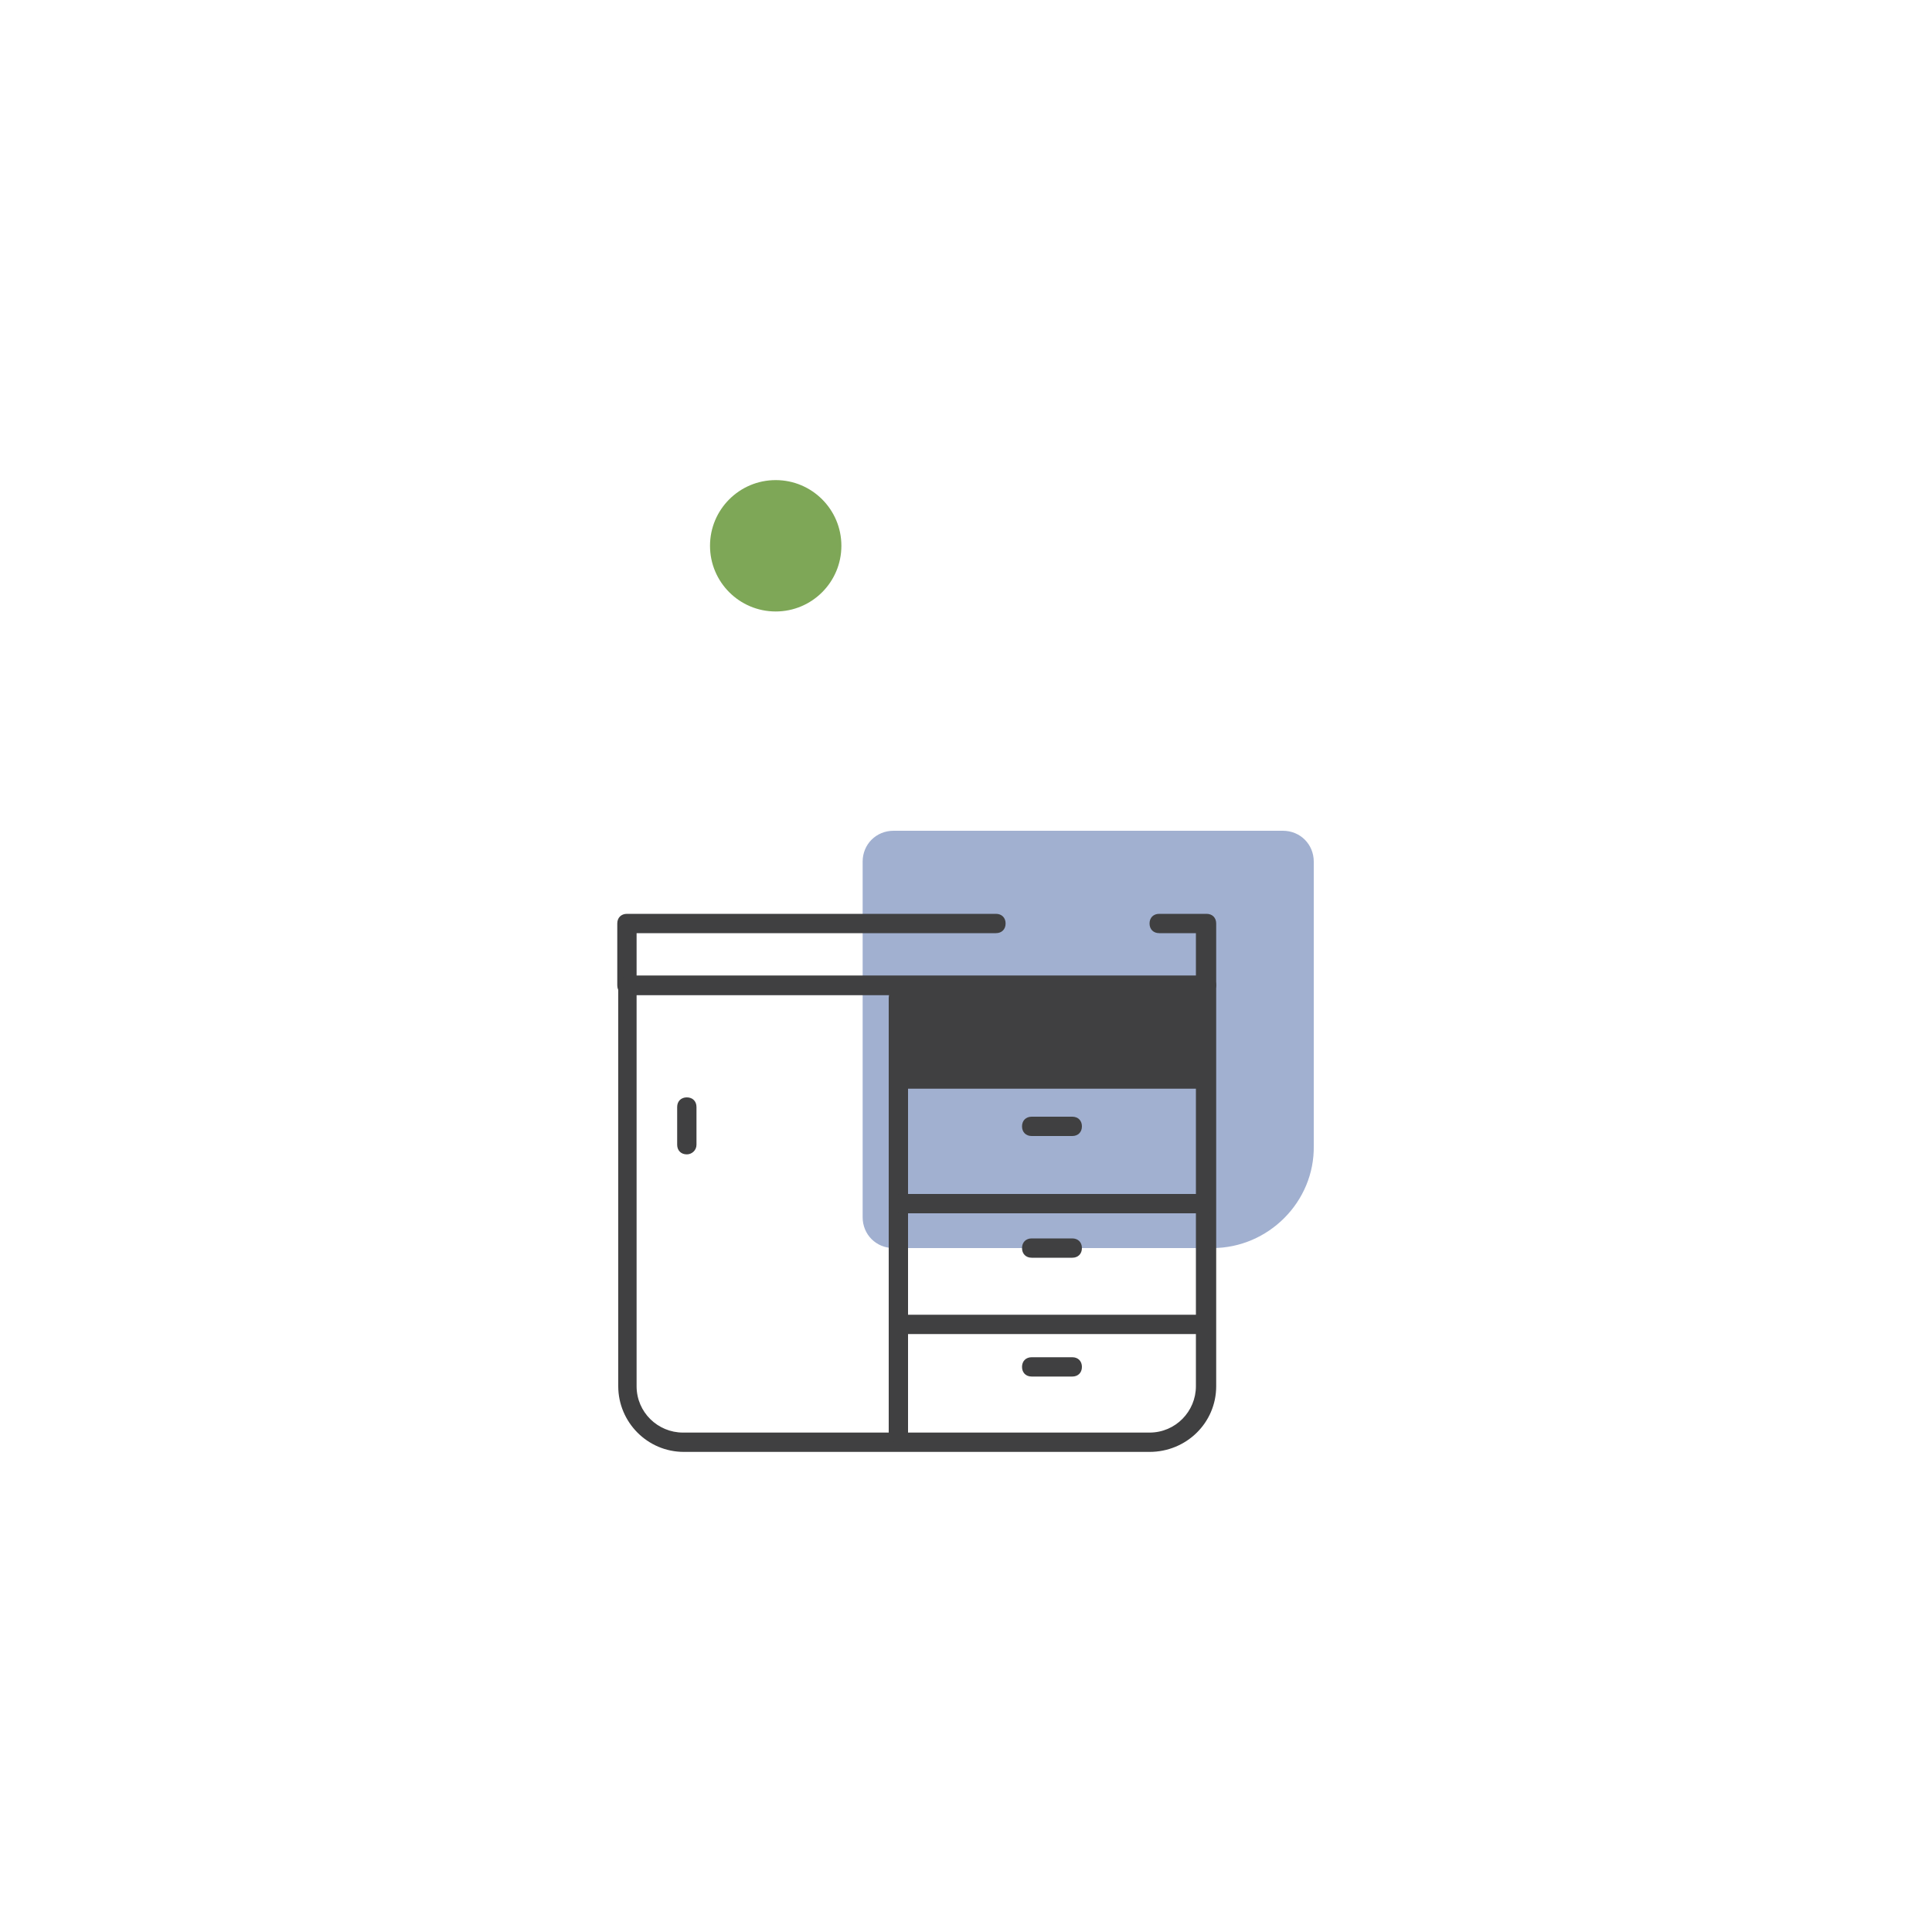 <?xml version="1.0" encoding="UTF-8"?> <!-- Generator: Adobe Illustrator 21.0.0, SVG Export Plug-In . SVG Version: 6.00 Build 0) --> <svg xmlns="http://www.w3.org/2000/svg" xmlns:xlink="http://www.w3.org/1999/xlink" version="1.1" id="Layer_1" x="0px" y="0px" viewBox="0 0 200 200" style="enable-background:new 0 0 200 200;" xml:space="preserve"> <style type="text/css"> .st0{fill:#7EA757;} .st1{fill:#A1B0D0;} .st2{fill:#404041;} </style> <g> <g> <circle class="st0" cx="80.3" cy="56.5" r="6.8"></circle> </g> <g> <path class="st1" d="M125.5,129.2H92.5c-1.8,0-3.2-1.4-3.2-3.2V89.2c0-1.8,1.4-3.2,3.2-3.2h40.3c1.8,0,3.2,1.4,3.2,3.2v29.4 C136.1,124.4,131.3,129.2,125.5,129.2z"></path> </g> <g> <path class="st2" d="M124.9,103H64.9c-0.6,0-1-0.4-1-1v-6.4c0-0.6,0.4-1,1-1h38.2c0.6,0,1,0.4,1,1s-0.4,1-1,1H65.9v4.4h57.9v-4.4 H120c-0.6,0-1-0.4-1-1s0.4-1,1-1h4.9c0.6,0,1,0.4,1,1v6.4C125.9,102.5,125.4,103,124.9,103z"></path> </g> <g> <path class="st2" d="M119,150.3H70.8c-3.8,0-6.8-3.1-6.8-6.8V102c0-0.6,0.4-1,1-1h59.9c0.6,0,1,0.4,1,1v41.5 C125.9,147.3,122.8,150.3,119,150.3z M65.9,103v40.5c0,2.7,2.2,4.8,4.8,4.8H119c2.7,0,4.8-2.2,4.8-4.8V103H65.9z"></path> </g> <g> <path class="st2" d="M93,149.4c-0.6,0-1-0.4-1-1v-45.1c0-0.6,0.4-1,1-1s1,0.4,1,1v45.1C94,149,93.6,149.4,93,149.4z"></path> </g> <g> <path class="st2" d="M111,130.2h-4.2c-0.6,0-1-0.4-1-1s0.4-1,1-1h4.2c0.6,0,1,0.4,1,1S111.6,130.2,111,130.2z"></path> </g> <g> <path class="st2" d="M111,117.6h-4.2c-0.6,0-1-0.4-1-1s0.4-1,1-1h4.2c0.6,0,1,0.4,1,1S111.6,117.6,111,117.6z"></path> </g> <g> <path class="st2" d="M111,142.5h-4.2c-0.6,0-1-0.4-1-1s0.4-1,1-1h4.2c0.6,0,1,0.4,1,1S111.6,142.5,111,142.5z"></path> </g> <g> <rect x="93" y="102.9" class="st2" width="31.8" height="9.8"></rect> </g> <g> <path class="st2" d="M124.9,138.1H93c-0.6,0-1-0.4-1-1s0.4-1,1-1h31.8c0.6,0,1,0.4,1,1S125.4,138.1,124.9,138.1z"></path> </g> <g> <path class="st2" d="M124.9,125.6H93c-0.6,0-1-0.4-1-1s0.4-1,1-1h31.8c0.6,0,1,0.4,1,1S125.4,125.6,124.9,125.6z"></path> </g> <g> <path class="st2" d="M71.1,119.5c-0.6,0-1-0.4-1-1v-3.9c0-0.6,0.4-1,1-1s1,0.4,1,1v3.9C72.1,119.1,71.6,119.5,71.1,119.5z"></path> </g> </g> </svg> 